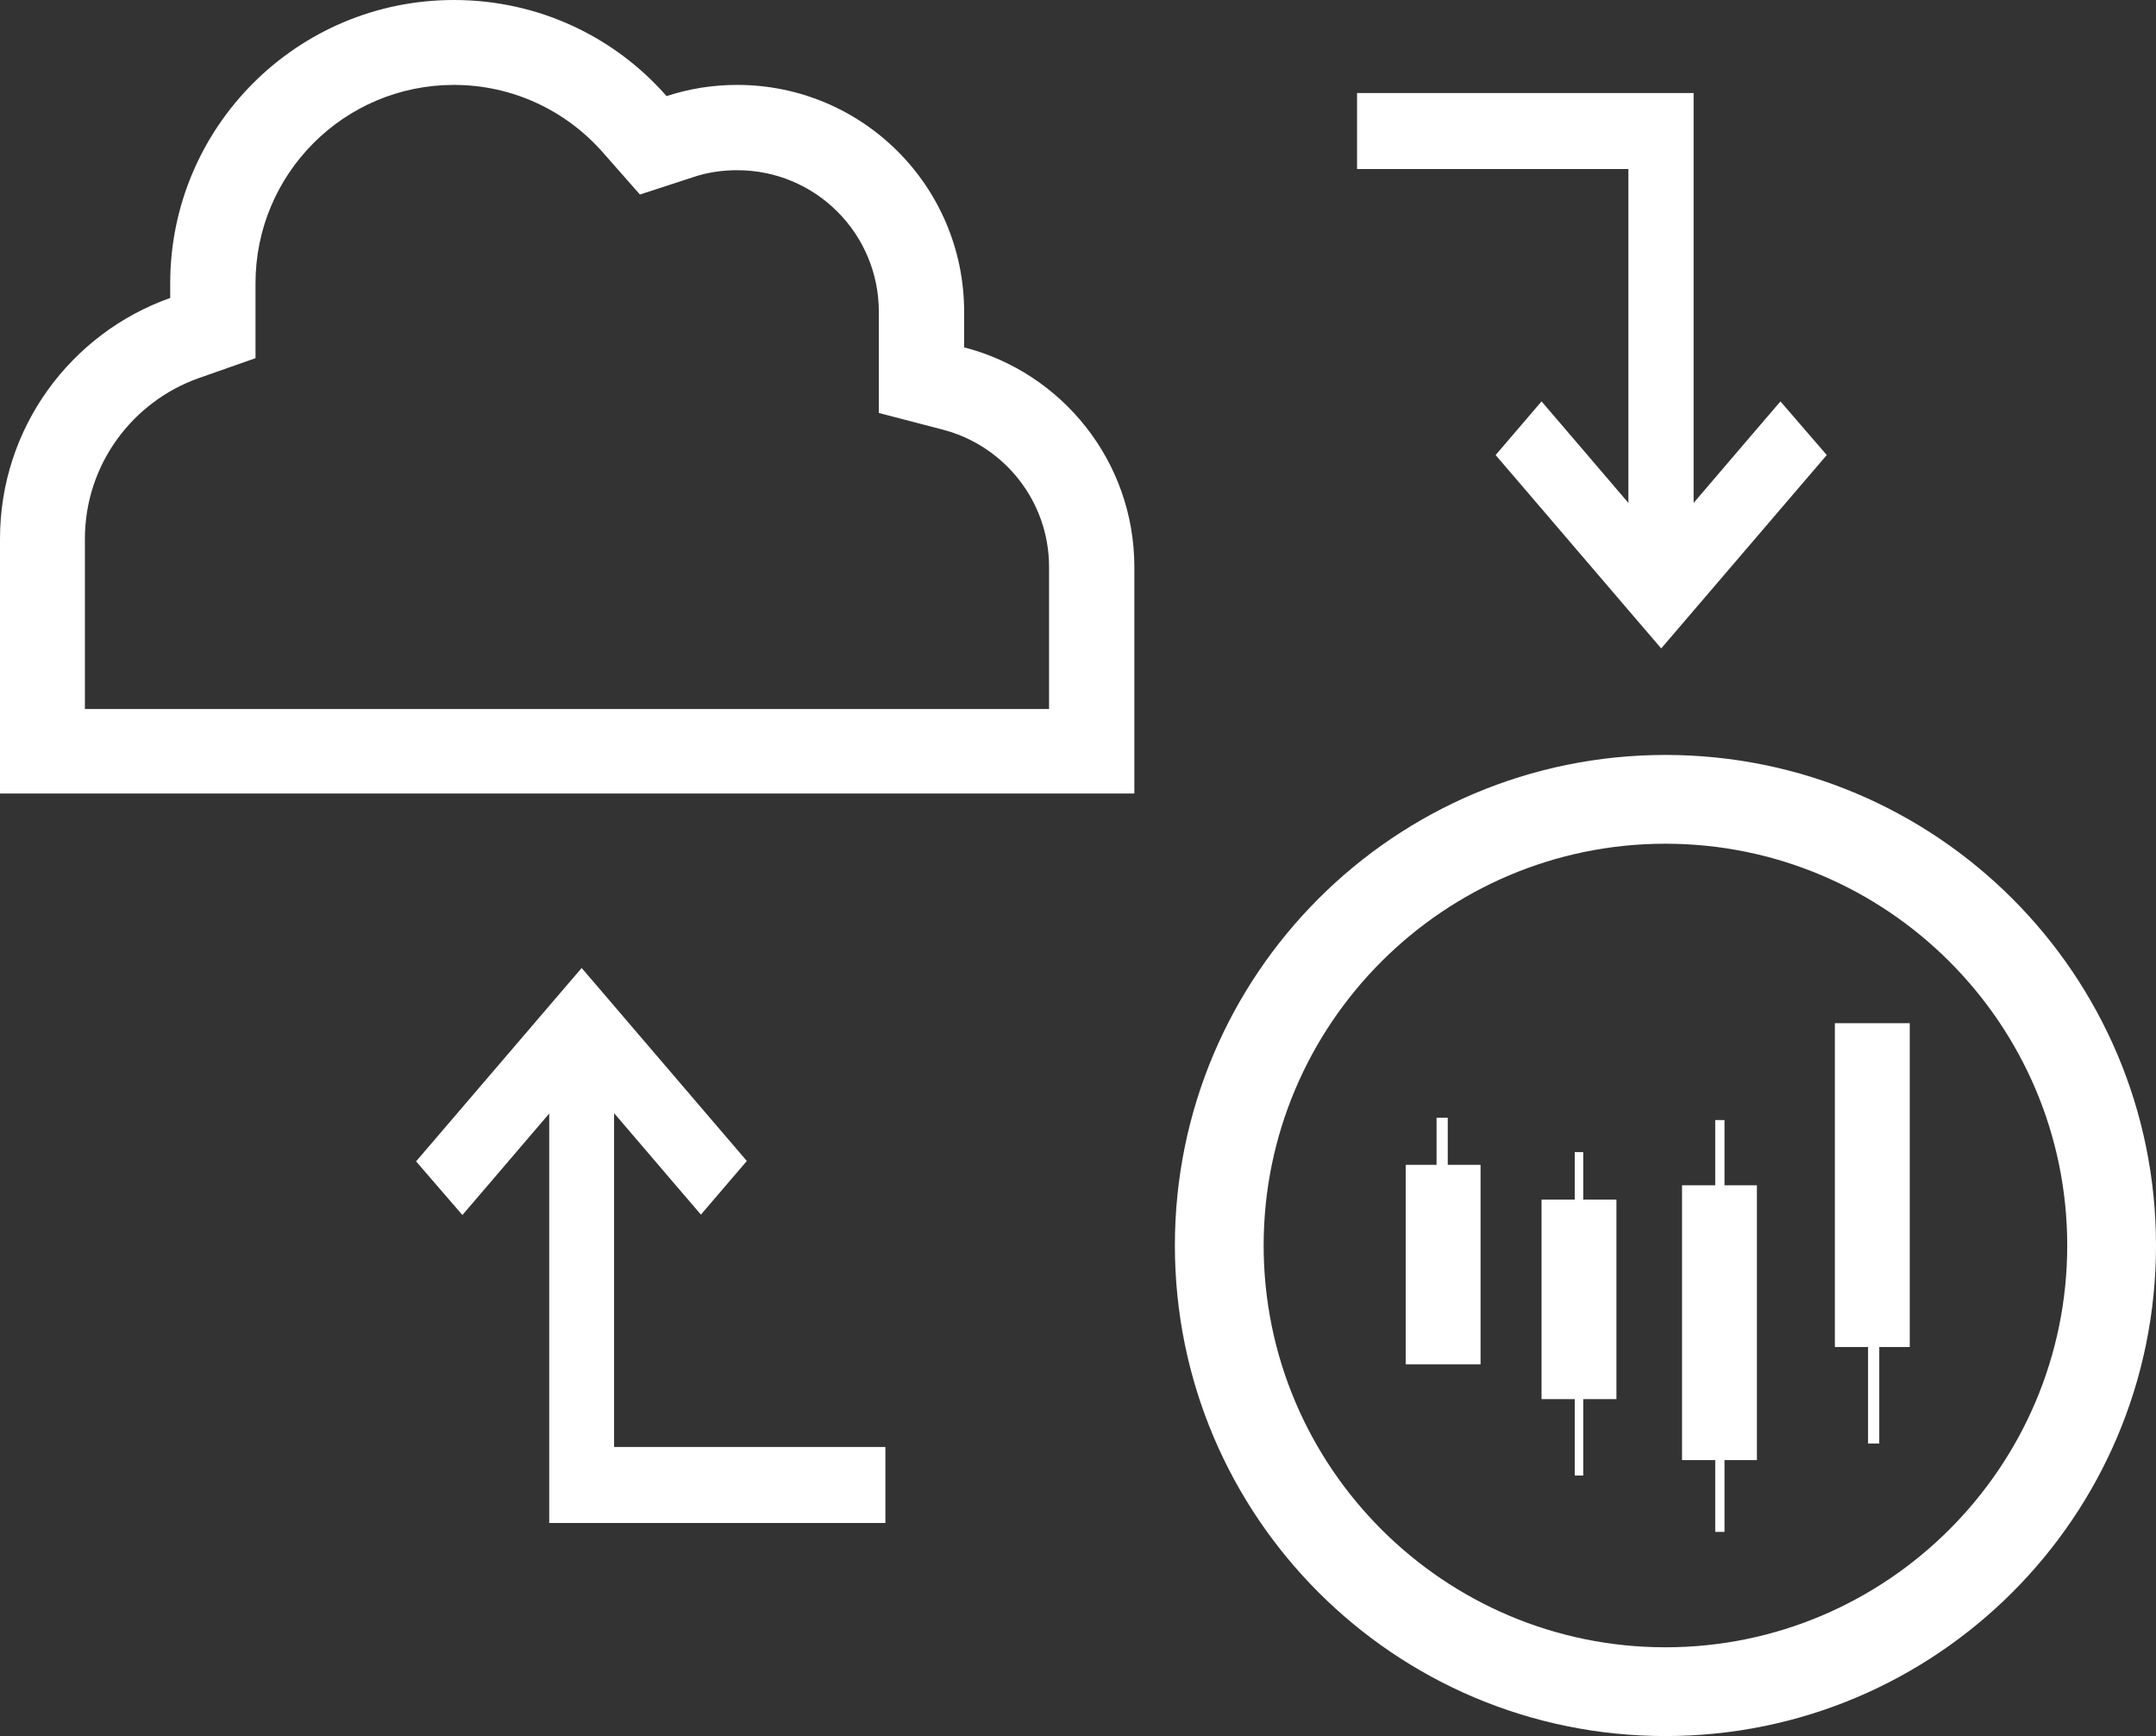 <?xml version="1.0" encoding="utf-8"?>
<!-- Generator: Adobe Illustrator 28.1.0, SVG Export Plug-In . SVG Version: 6.00 Build 0)  -->
<svg version="1.1" id="Layer_1" xmlns="http://www.w3.org/2000/svg" xmlns:xlink="http://www.w3.org/1999/xlink" x="0px" y="0px"
	 viewBox="0 0 558.6 449.8" style="enable-background:new 0 0 558.6 449.8;" xml:space="preserve">
<rect x="0" y="0" width="558.6" height="449.8" fill="#333333" stroke="none"/>
<style type="text/css">
	.st0{fill:#FFFFFF;}
</style>
<path class="st0" d="M156.7,257.8l-6-7l-6,7l-30.9,36.1l-6,7l12,13.9l6-7l16.5-19.3v96.3v9.8h8.4H221h8.4v-19.7H221h-61.9v-86.5
	l16.5,19.3l6,7l11.9-13.9l-6-7L156.7,257.8L156.7,257.8z M360,24.1h-8.4v19.7h8.4h61.9v86.5l-16.5-19.3l-6-7l-11.9,13.9l6,7
	l30.9,36.1l6,7l6-7l30.9-36.1l6-7l-12-13.9l-6,7l-16.5,19.3V33.9v-9.8h-8.4H360z"/>
<path class="st0" d="M0,139.6c0-28.8,18.4-53.3,44.1-62.4v-3.8C44.1,32.9,77,0,117.6,0c22,0,41.7,9.6,55.1,24.9
	c5.8-1.9,11.9-2.9,18.3-2.9c32.5,0,58.8,26.3,58.8,58.8V90c25.3,6.5,44.1,29.5,44.1,56.9v36.7v22h-22h-36.7h-169H22H0v-22V139.6z
	 M271.8,146.9c0-17.1-11.7-31.5-27.6-35.6l-16.5-4.3V90v-9.2c0-20.3-16.4-36.7-36.7-36.7c-4,0-7.9,0.6-11.4,1.8l-13.8,4.5l-9.6-10.9
	C146.7,28.7,132.9,22,117.6,22c-28.4,0-51.4,23-51.4,51.4v3.8v15.6L51.4,98C34.3,104.1,22,120.4,22,139.6v44.1h44.1h169h36.7V146.9z
	"/>
<g>
	<polygon class="st0" points="375.1,289.6 372.2,289.6 372.2,301.8 364.2,301.8 364.2,353.5 383.6,353.5 383.6,301.8 375.1,301.8 	
		"/>
	<polygon class="st0" points="410.2,298.5 408,298.5 408,310.8 399.4,310.8 399.4,362.5 408,362.5 408,382.3 410.2,382.3 
		410.2,362.5 418.8,362.5 418.8,310.8 410.2,310.8 	"/>
	<polygon class="st0" points="446.8,290.2 444.4,290.2 444.4,307.1 435.8,307.1 435.8,378.3 444.4,378.3 444.4,396.9 446.8,396.9 
		446.8,378.3 455.2,378.3 455.2,307.1 446.8,307.1 	"/>
	<polygon class="st0" points="494.8,265.1 475.4,265.1 475.4,349 484,349 484,374 486.9,374 486.9,349 494.8,349 	"/>
</g>
<path class="st0" d="M431.5,218.6c57.4,0,104.1,46.7,104.1,104.1c0,57.4-46.7,104.1-104.1,104.1c-57.4,0-104.1-46.7-104.1-104.1
	C327.4,265.3,374.1,218.6,431.5,218.6 M431.5,195.6c-70.2,0-127.1,56.9-127.1,127.1s56.9,127.1,127.1,127.1s127.1-56.9,127.1-127.1
	S501.7,195.6,431.5,195.6L431.5,195.6z"/>
</svg>
